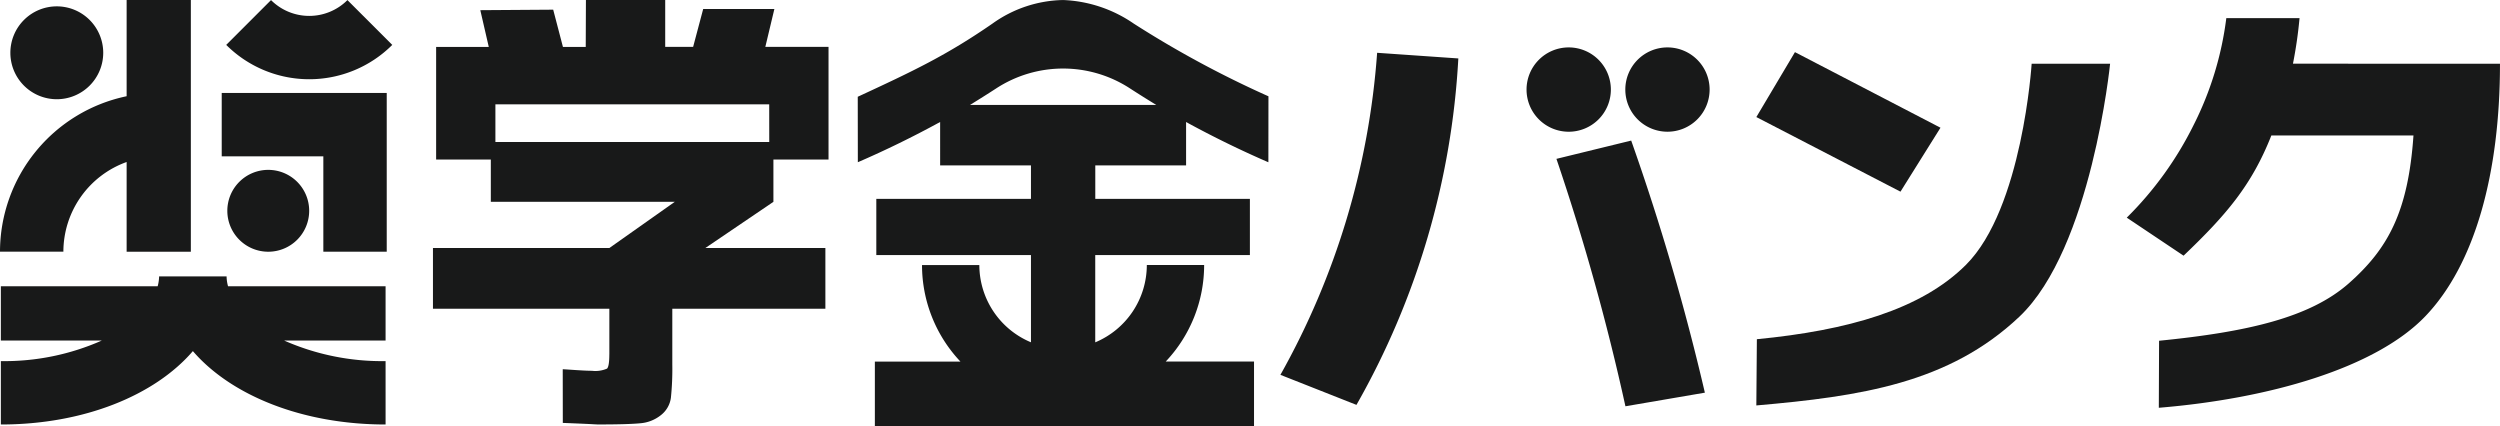 <svg xmlns="http://www.w3.org/2000/svg" width="273.41" height="46.582" viewBox="0 0 273.41 46.582">
  <g id="グループ_1114" data-name="グループ 1114" transform="translate(-151.873 -26.458)">
    <g id="グループ_1216" data-name="グループ 1216" transform="translate(0 0)">
      <path id="パス_61" data-name="パス 61" d="M98.438,49.27V44.276H79.147v-6.64H98.438l7.154-5.052H85.475V27.96H79.494V15.641h5.757l-.926-4.017,7.972-.055,1.065,4.073h2.494l.02-5.13,8.671,0v5.127H107.6l1.1-4.141h7.785l-.989,4.141h6.912V27.96h-6.028v4.624l-7.448,5.052h13.132v6.64H105.323v6.1A30.679,30.679,0,0,1,105.171,54a2.893,2.893,0,0,1-1.08,1.9,4.123,4.123,0,0,1-2.26.9q-1.333.128-4.3.131c-.972,0,.34.008-4.183-.169l-.008-5.87c.639.028,2.281.169,3.184.169a3.19,3.19,0,0,0,1.659-.237c.166-.159.252-.68.252-1.561m17.486-27.343H85.976v4.118h29.949Z" transform="translate(120.076 15.947)" fill="#181919"/>
      <path id="パス_62" data-name="パス 62" d="M126.545,13.16l8.88.617a86.058,86.058,0,0,1-11.141,37.888l-8.317-3.285a84.162,84.162,0,0,0,10.577-35.22m19.608,11.6,8.178-2a258.177,258.177,0,0,1,8.057,27.57L153.7,51.818a252.834,252.834,0,0,0-7.546-27.057m5.953-7.579a4.611,4.611,0,1,1-4.611-4.611,4.612,4.612,0,0,1,4.611,4.611m10.8,0a4.61,4.61,0,1,1-4.611-4.611,4.611,4.611,0,0,1,4.611,4.611" transform="translate(175.937 19.072)" fill="#181919"/>
      <path id="パス_63" data-name="パス 63" d="M136.646,19.874l4.221-7.1,15.916,8.266-4.375,6.993Zm30.11-5.832h8.578s-2.024,20.2-9.928,27.671c-7.687,7.269-17.363,8.709-28.761,9.7l.058-7.244c9.925-.959,17.957-3.227,22.871-8.138,6.182-6.174,7.181-21.992,7.181-21.992" transform="translate(207.308 19.386)" fill="#181919"/>
      <path id="パス_64" data-name="パス 64" d="M184.094,24.131H168.551c-2.157,5.477-4.979,8.732-9.6,13.147l-6.212-4.158a37.87,37.87,0,0,0,7.315-10.139A35.715,35.715,0,0,0,163.625,11.3h8.009a48.267,48.267,0,0,1-.72,4.981l22.641.005c0,11.946-2.721,21.934-8.163,27.615s-17.1,9.019-29.148,10.011l.028-7.33c9.618-.957,16.495-2.52,20.756-6.285s6.484-7.778,7.066-16.165" transform="translate(231.726 17.142)" fill="#181919"/>
      <path id="パス_65" data-name="パス 65" d="M74.185,28.232v9.809h7.023V10.511H74.185V21.035a17.392,17.392,0,0,0-13.849,17h6.932a10.437,10.437,0,0,1,6.917-9.807" transform="translate(91.537 15.947)" fill="#181919"/>
      <path id="パス_66" data-name="パス 66" d="M85.061,22.519h-7.38a4.381,4.381,0,0,1-.159,1.085H60.373v5.93H71.421a26.331,26.331,0,0,1-11.048,2.253v6.932c9.094,0,16.852-3.194,21-8.027,4.163,4.833,11.949,8.027,21.076,8.027V31.787a26.554,26.554,0,0,1-11.1-2.253h11.1V23.6H85.219a4.383,4.383,0,0,1-.159-1.085" transform="translate(91.593 34.164)" fill="#181919"/>
      <path id="パス_67" data-name="パス 67" d="M88.324,15.417l-4.9-4.9a5.913,5.913,0,0,1-8.357,0l-4.9,4.9a12.856,12.856,0,0,0,18.161,0" transform="translate(106.446 15.951)" fill="#181919"/>
      <path id="パス_68" data-name="パス 68" d="M77.855,25.533a4.476,4.476,0,1,0-6.331,0,4.474,4.474,0,0,0,6.331,0" transform="translate(106.521 27.143)" fill="#181919"/>
      <path id="パス_69" data-name="パス 69" d="M69.969,21.482H81.083V31.911h6.932V14.55H69.969Z" transform="translate(106.152 22.074)" fill="#181919"/>
      <path id="パス_70" data-name="パス 70" d="M69.454,19.455a5.078,5.078,0,1,0-7.181,0,5.077,5.077,0,0,0,7.181,0" transform="translate(92.221 16.367)" fill="#181919"/>
      <path id="パス_71" data-name="パス 71" d="M133.511,28.6V23.857q4.451,2.432,9,4.4l.008-7.214a112.075,112.075,0,0,1-14.73-7.949,14.587,14.587,0,0,0-7.728-2.58,13.675,13.675,0,0,0-7.73,2.58c-5.034,3.476-8.656,5.19-14.728,8l.01,7.159q4.55-1.967,9-4.4V28.6h9.933v3.657H99.633v6.147h16.913v9.542A9.171,9.171,0,0,1,110.9,39.5h-6.268a15.358,15.358,0,0,0,4.2,10.554H99.474v7.043h41.467V50.05h-9.656a15.347,15.347,0,0,0,4.2-10.554h-6.268a9.173,9.173,0,0,1-5.641,8.455V38.408h16.913V32.261H123.581V28.6Zm-23.636-6.61q1.457-.895,2.854-1.8a13.4,13.4,0,0,1,14.662,0q1.4.906,2.864,1.8Z" transform="translate(148.077 15.947)" fill="#181919"/>
    </g>
  </g>
</svg>
